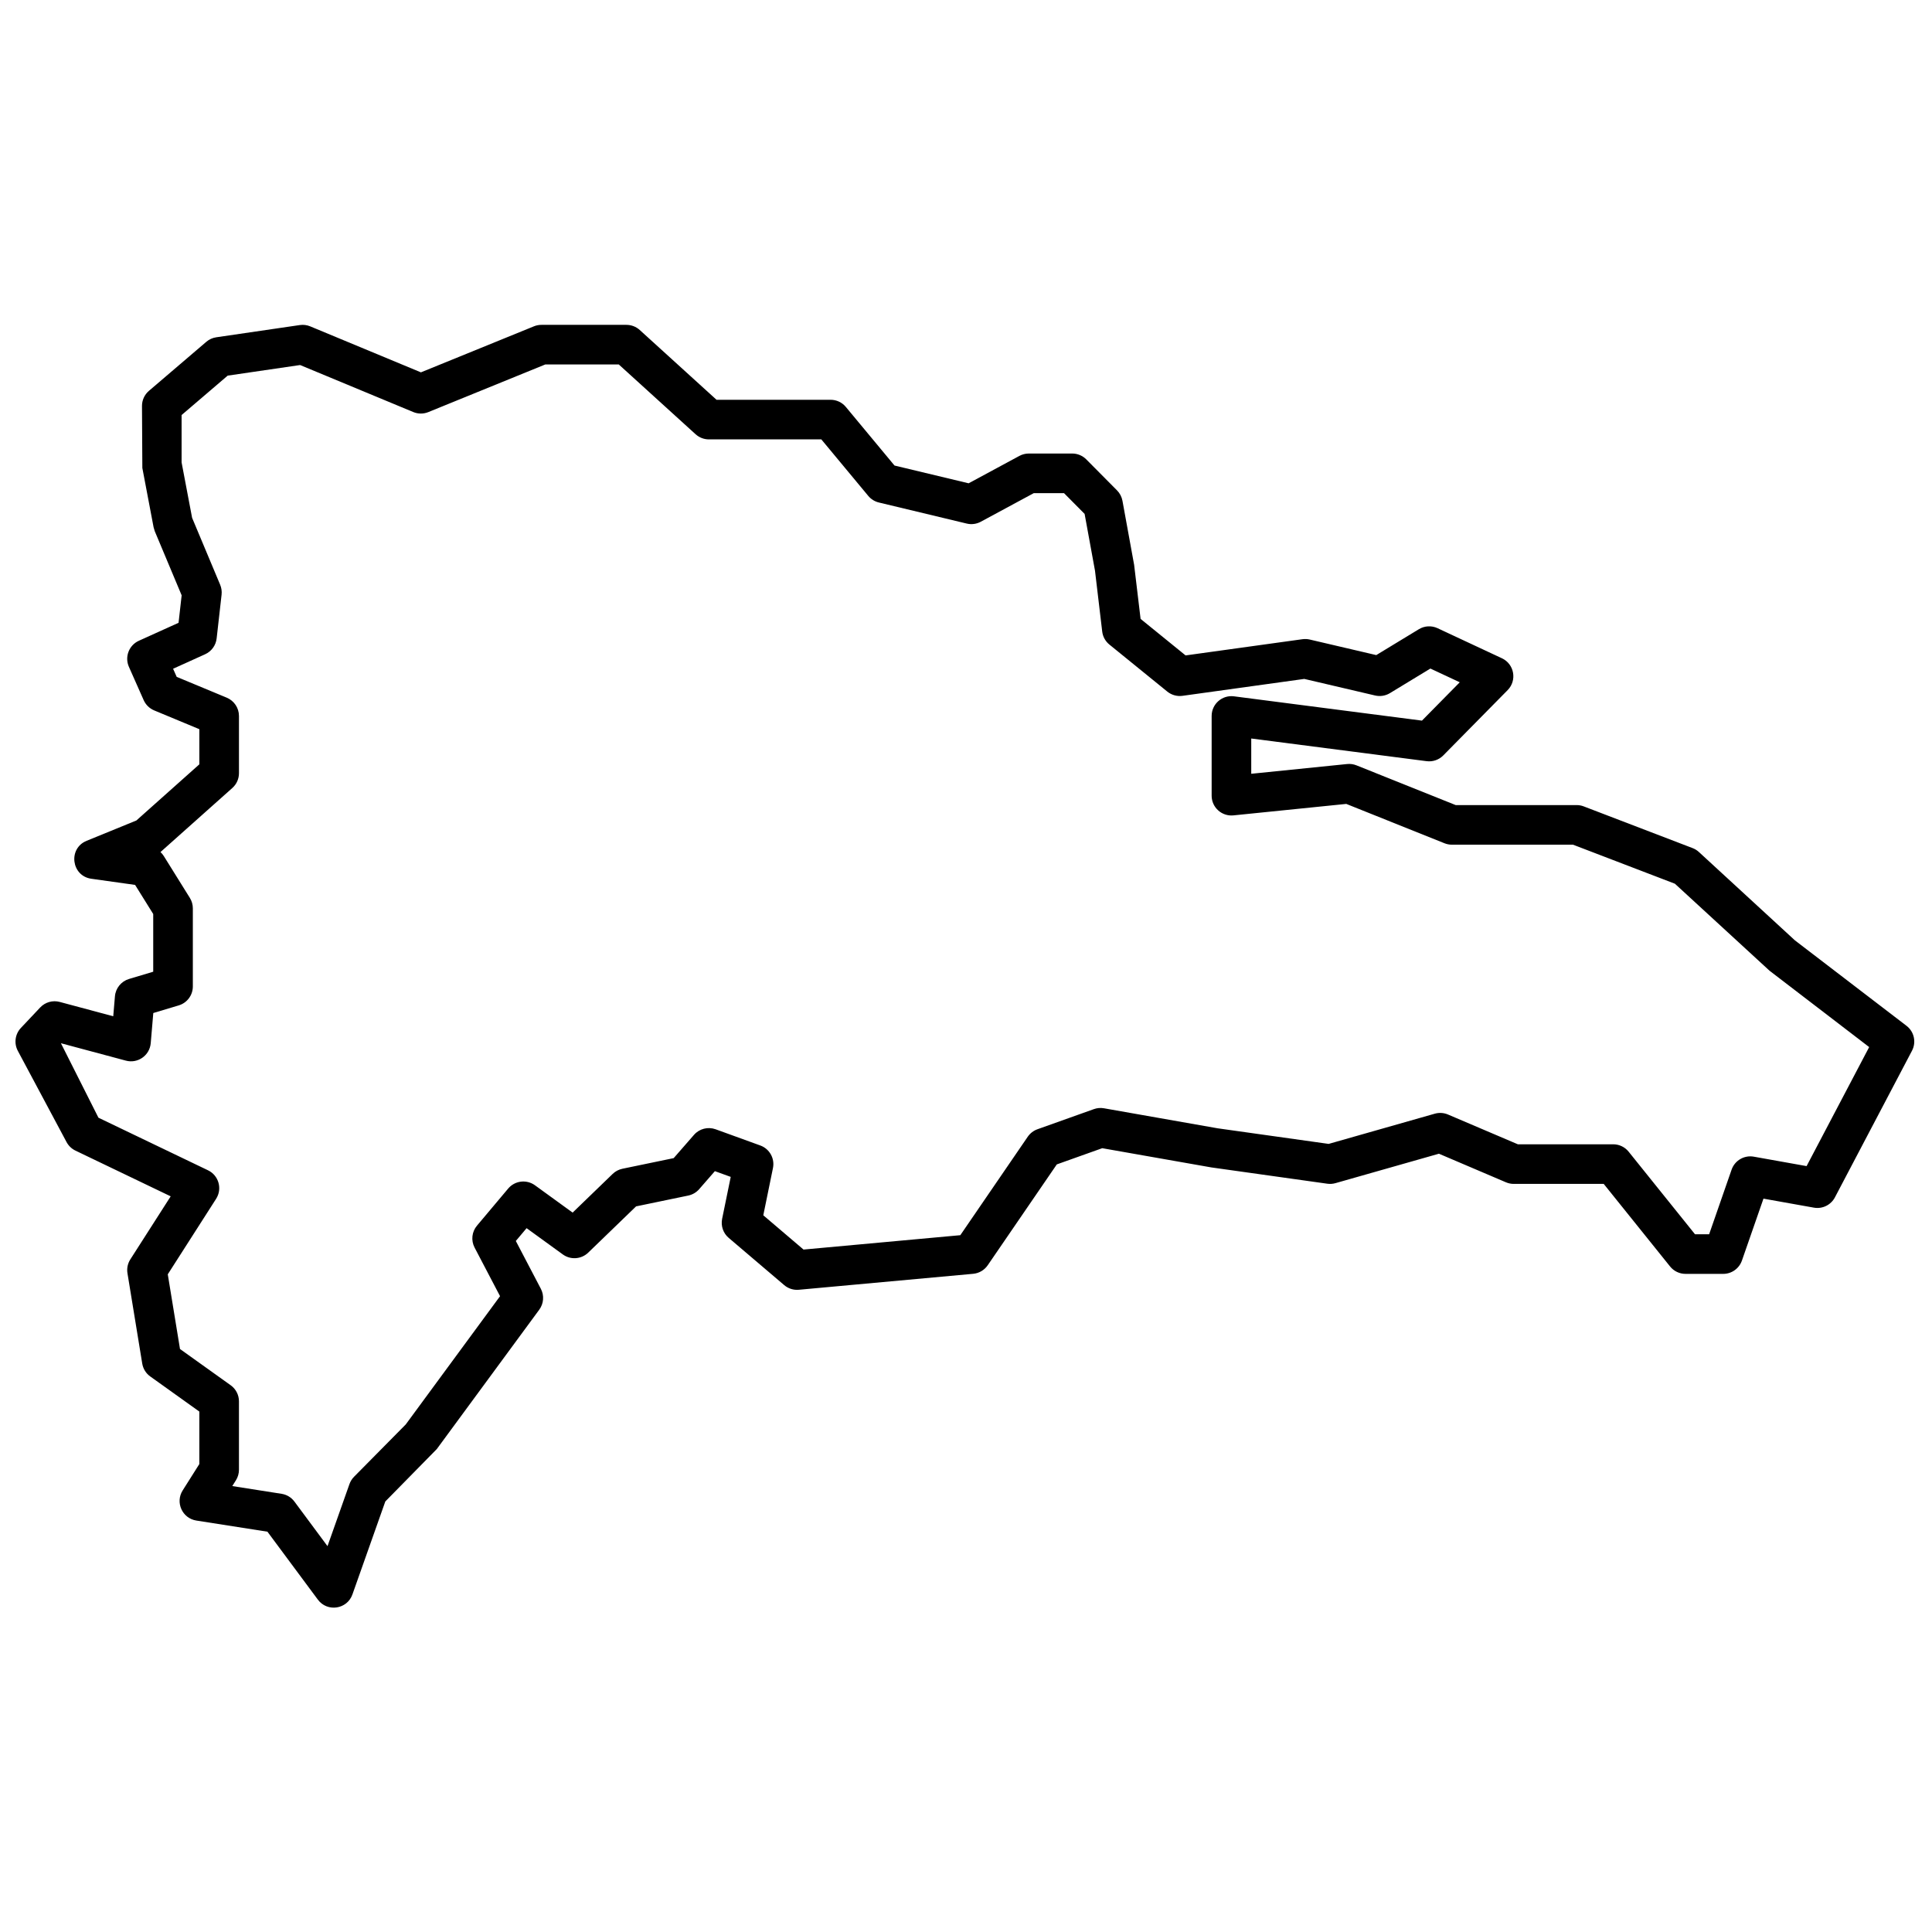 <?xml version="1.0" encoding="UTF-8"?>
<!-- Uploaded to: SVG Repo, www.svgrepo.com, Generator: SVG Repo Mixer Tools -->
<svg width="800px" height="800px" version="1.1" viewBox="144 144 512 512" xmlns="http://www.w3.org/2000/svg">
 <defs>
  <clipPath id="a">
   <path d="m148.09 230h503.81v341h-503.81z"/>
  </clipPath>
 </defs>
 <g clip-path="url(#a)">
  <path d="m192.14 301.77-7.125-16.992-0.312-1.051-2.981-15.711-0.094-16.441c0-1.535 0.672-2.992 1.836-3.992l15.207-12.996c0.75-0.645 1.668-1.062 2.648-1.203l22.129-3.238c0.938-0.137 1.895-0.02 2.773 0.348l29.328 12.184 29.949-12.199c0.629-0.258 1.301-0.387 1.98-0.387h22.535c1.305 0 2.562 0.484 3.527 1.363l20.348 18.492h30.234c1.559 0 3.039 0.691 4.035 1.895l12.898 15.531 19.645 4.707 13.445-7.258c0.766-0.414 1.621-0.633 2.492-0.633h11.512c1.402 0 2.742 0.559 3.727 1.551l8.148 8.215c0.746 0.75 1.246 1.711 1.438 2.754l3.094 16.98 1.711 14.324 11.926 9.68 30.977-4.297c0.637-0.09 1.289-0.059 1.914 0.086l17.641 4.125 11.289-6.859c1.5-0.914 3.359-1.012 4.949-0.27l17.062 7.973c3.285 1.535 4.062 5.859 1.516 8.441l-17.062 17.309c-1.152 1.168-2.785 1.73-4.41 1.52l-46.477-6.008v9.348l25.406-2.582c0.844-0.086 1.695 0.031 2.481 0.348l26.293 10.531h32.066c0.641 0 1.277 0.117 1.875 0.348l28.84 11.051c0.621 0.234 1.188 0.586 1.676 1.035l25.445 23.418 29.57 22.641c2.031 1.555 2.644 4.348 1.453 6.609l-20.426 38.859c-1.066 2.023-3.316 3.125-5.57 2.723l-13.363-2.387-5.711 16.414c-0.734 2.109-2.723 3.523-4.957 3.523h-9.992c-1.59 0-3.094-0.719-4.09-1.961l-17.586-21.883h-23.832c-0.707 0-1.406-0.141-2.059-0.418l-17.781-7.582-27.418 7.801c-0.703 0.199-1.441 0.25-2.164 0.148l-30.723-4.316-28.922-5.094-12.039 4.293-18.309 26.73c-0.883 1.289-2.293 2.117-3.848 2.262l-46.207 4.231c-1.406 0.129-2.805-0.316-3.879-1.23l-14.711-12.523c-1.457-1.238-2.121-3.176-1.738-5.047l2.277-11.113-4.199-1.52-4.168 4.781c-0.754 0.863-1.77 1.453-2.891 1.688l-13.824 2.867-12.684 12.258c-1.832 1.77-4.668 1.973-6.731 0.477l-9.598-6.961-2.856 3.394 6.633 12.668c0.93 1.777 0.766 3.926-0.422 5.543l-27.152 36.934-13.645 13.887-8.715 24.641c-1.402 3.961-6.656 4.75-9.16 1.375l-13.363-18.004-18.84-2.953c-3.727-0.586-5.641-4.801-3.621-7.988l4.414-6.988v-13.906l-13.008-9.305c-1.137-0.812-1.902-2.043-2.125-3.422l-3.914-23.93c-0.211-1.277 0.059-2.586 0.758-3.676l10.695-16.707-25.238-12.117c-1.008-0.484-1.832-1.277-2.359-2.262l-12.91-24.172c-1.062-1.988-0.734-4.434 0.809-6.074l5.117-5.426c1.324-1.406 3.312-1.969 5.18-1.469l14.18 3.801 0.449-5.301c0.184-2.144 1.66-3.961 3.723-4.582l6.422-1.926v-15.289l-4.805-7.715-11.594-1.629c-5.305-0.746-6.215-8.031-1.254-10.055l13.188-5.387 16.688-14.883v-9.312l-11.969-4.977c-1.242-0.52-2.238-1.492-2.785-2.719l-3.914-8.828c-1.168-2.637 0.008-5.719 2.637-6.91l10.52-4.758zm-0.016-35.227 2.785 14.684 7.438 17.742c0.344 0.828 0.473 1.727 0.375 2.617l-1.309 11.602c-0.207 1.84-1.367 3.434-3.051 4.195l-8.492 3.844 0.953 2.148 13.27 5.519c1.957 0.812 3.234 2.723 3.234 4.844v15.168c0 1.5-0.637 2.922-1.754 3.918l-19.043 16.98c0.34 0.312 0.637 0.672 0.887 1.074l6.894 11.07c0.52 0.832 0.793 1.793 0.793 2.773v20.695c0 2.316-1.52 4.359-3.738 5.023l-6.742 2.023-0.68 7.992c-0.277 3.258-3.43 5.473-6.59 4.625l-17.211-4.613 9.945 19.734 29.035 13.938c2.84 1.363 3.848 4.906 2.148 7.562l-12.809 20.008 3.238 19.793 13.43 9.605c1.379 0.984 2.195 2.574 2.195 4.269v18.125c0 0.996-0.281 1.965-0.812 2.805l-0.957 1.52 13.066 2.051c1.359 0.211 2.582 0.949 3.402 2.055l8.766 11.816 5.82-16.453c0.258-0.727 0.672-1.387 1.215-1.938l13.703-13.867 24.988-33.988-6.746-12.879c-0.988-1.887-0.738-4.184 0.633-5.812l8.266-9.828c1.77-2.106 4.867-2.484 7.098-0.871l9.984 7.242 10.613-10.258c0.715-0.688 1.609-1.16 2.582-1.363l13.586-2.816 5.375-6.16c1.422-1.633 3.703-2.219 5.742-1.484l11.84 4.293c2.445 0.887 3.875 3.434 3.352 5.984l-2.562 12.516 10.664 9.082 41.551-3.809 17.871-26.098c0.629-0.91 1.527-1.605 2.566-1.977l14.953-5.332c0.855-0.309 1.777-0.387 2.672-0.227l30.109 5.305 29.441 4.137 28.133-8.008c1.156-0.328 2.391-0.25 3.496 0.223l18.508 7.887h25.273c1.59 0 3.094 0.723 4.09 1.961l17.586 21.883h3.746l5.953-17.121c0.848-2.438 3.344-3.894 5.883-3.441l13.992 2.5 16.582-31.543-26.418-20.25-25.066-23.043-27-10.344h-32.105c-0.668 0-1.332-0.129-1.953-0.375l-26.031-10.43-29.898 3.039c-3.094 0.316-5.781-2.109-5.781-5.219v-21.129c0-3.164 2.781-5.609 5.922-5.203l49.812 6.441 10.02-10.164-7.785-3.637-10.723 6.516c-1.176 0.711-2.582 0.938-3.922 0.625l-18.773-4.394-32.27 4.481c-1.441 0.199-2.898-0.207-4.031-1.121l-15.348-12.465c-1.059-0.859-1.742-2.098-1.902-3.449l-1.91-16.113-2.754-15.062-5.465-5.508h-8l-14.047 7.582c-1.137 0.613-2.461 0.789-3.715 0.488l-23.293-5.586c-1.102-0.262-2.09-0.879-2.816-1.75l-12.438-14.977h-29.797c-1.305 0-2.562-0.488-3.531-1.367l-20.348-18.488h-19.477l-30.996 12.625c-1.281 0.52-2.715 0.516-3.992-0.016l-29.988-12.457-19.191 2.809-12.215 10.445z" fill-rule="evenodd"/>
 </g>
</svg>